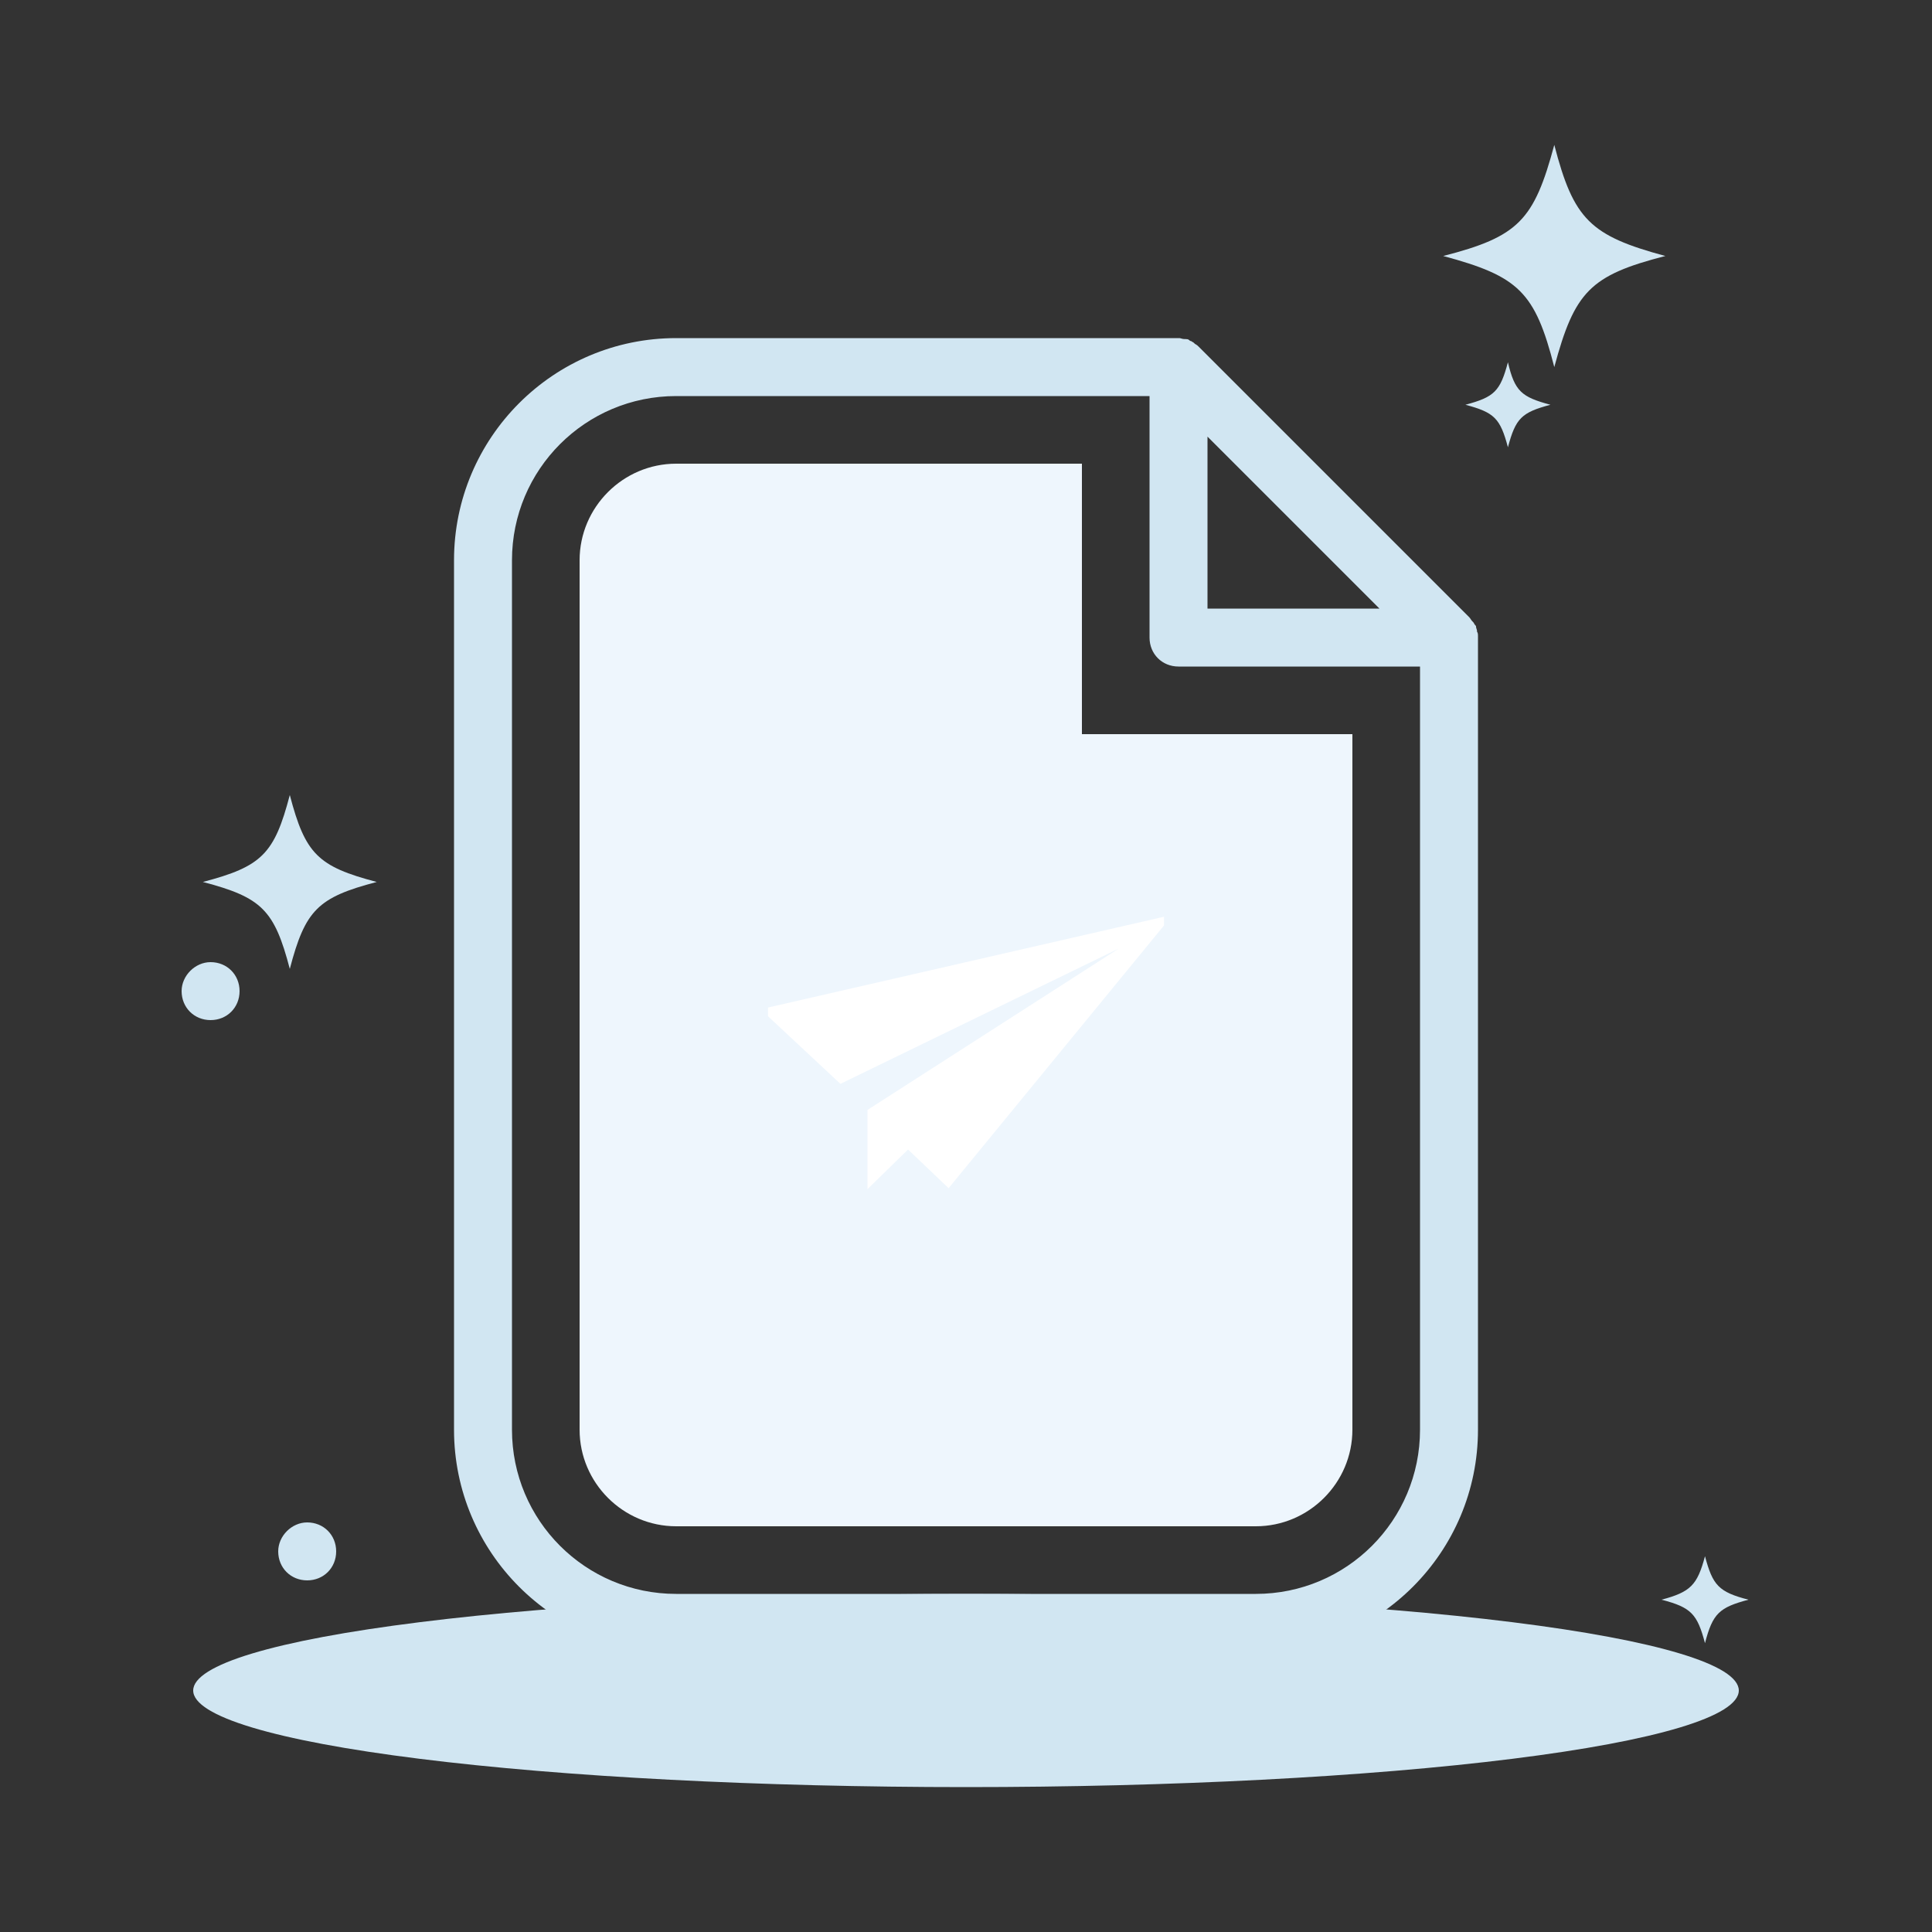 <svg width="80" height="80" viewBox="0 0 80 80" fill="none" xmlns="http://www.w3.org/2000/svg">
<rect x="0" y="0" width="80" height="80" fill="#333333" stroke="none"/>
<rect x="30" y="36" width="22" height="20" fill="white"/>
<path d="M44.8 30.4V19.2H28C25.8 19.2 24 21 24 23.2V59.2C24 61.4 25.8 63.2 28 63.2H52C54.2 63.2 56 61.4 56 59.2V30.4H44.8ZM48.2 38.32L39.28 49.2L37.6 47.6L35.92 49.24V45.96L46.32 39.28L34.8 44.88L31.8 42.08V41.72L40 39.84L48.2 37.96V38.32Z" fill="#EEF6FD"/>
<path d="M8 70C8 71.061 11.371 72.078 17.373 72.828C23.374 73.579 31.513 74 40 74C48.487 74 56.626 73.579 62.627 72.828C68.629 72.078 72 71.061 72 70C72 68.939 68.629 67.922 62.627 67.172C56.626 66.421 48.487 66 40 66C31.513 66 23.374 66.421 17.373 67.172C11.371 67.922 8 68.939 8 70Z" fill="#D1E6F2"/>
<path d="M7.52 41.04C7.52 41.72 8.04 42.24 8.72 42.24C9.4 42.24 9.92 41.72 9.92 41.04C9.92 40.36 9.4 39.84 8.72 39.84C8.08 39.84 7.52 40.4 7.52 41.04ZM11.52 64.24C11.52 64.92 12.04 65.44 12.72 65.44C13.4 65.44 13.92 64.92 13.92 64.24C13.92 63.56 13.4 63.04 12.72 63.04C12.08 63.04 11.52 63.6 11.52 64.24ZM72.4 66.24C71.2 66.56 70.92 66.8 70.6 68.04C70.28 66.84 70.04 66.56 68.8 66.24C70 65.92 70.28 65.64 70.6 64.44C70.92 65.64 71.16 65.92 72.4 66.24ZM15.6 36.52C13.16 37.16 12.64 37.68 12 40.12C11.36 37.68 10.84 37.16 8.4 36.52C10.84 35.88 11.36 35.36 12 32.92C12.64 35.36 13.16 35.88 15.6 36.52ZM64.2 16.76C63 17.08 62.76 17.32 62.44 18.52C62.12 17.32 61.88 17.08 60.68 16.76C61.88 16.44 62.12 16.2 62.44 15C62.72 16.2 63 16.44 64.2 16.76ZM68.96 10.6C65.84 11.4 65.2 12.08 64.36 15.2C63.56 12.08 62.88 11.44 59.76 10.6C62.88 9.8 63.52 9.12 64.36 6C65.16 9.08 65.84 9.76 68.96 10.6ZM61.2 26.36C61.2 26.28 61.2 26.2 61.16 26.16V26.12C61.16 26.08 61.12 26 61.12 25.96C61.12 25.92 61.12 25.92 61.08 25.88C61.04 25.84 61.04 25.8 61 25.76L60.96 25.72C60.92 25.68 60.88 25.6 60.84 25.56L49.64 14.36C49.6 14.32 49.56 14.28 49.48 14.24L49.44 14.2C49.4 14.16 49.36 14.16 49.32 14.12C49.28 14.12 49.28 14.12 49.24 14.08C49.2 14.04 49.12 14.04 49.08 14.04H49.04C48.96 14.04 48.88 14 48.84 14H28C22.92 14 18.8 18.12 18.8 23.2V59.2C18.8 64.28 22.92 68.4 28 68.4H52C57.08 68.4 61.2 64.28 61.2 59.2V26.36C61.2 26.4 61.2 26.4 61.2 26.36ZM50 18.08L57.12 25.2H50V18.08ZM52 66H28C24.24 66 21.2 62.96 21.2 59.2V23.2C21.2 19.44 24.24 16.4 28 16.4H47.6V26.4C47.6 27.08 48.12 27.6 48.8 27.6H58.8V59.2C58.8 62.96 55.76 66 52 66Z" fill="#D1E6F2"/>
</svg>

